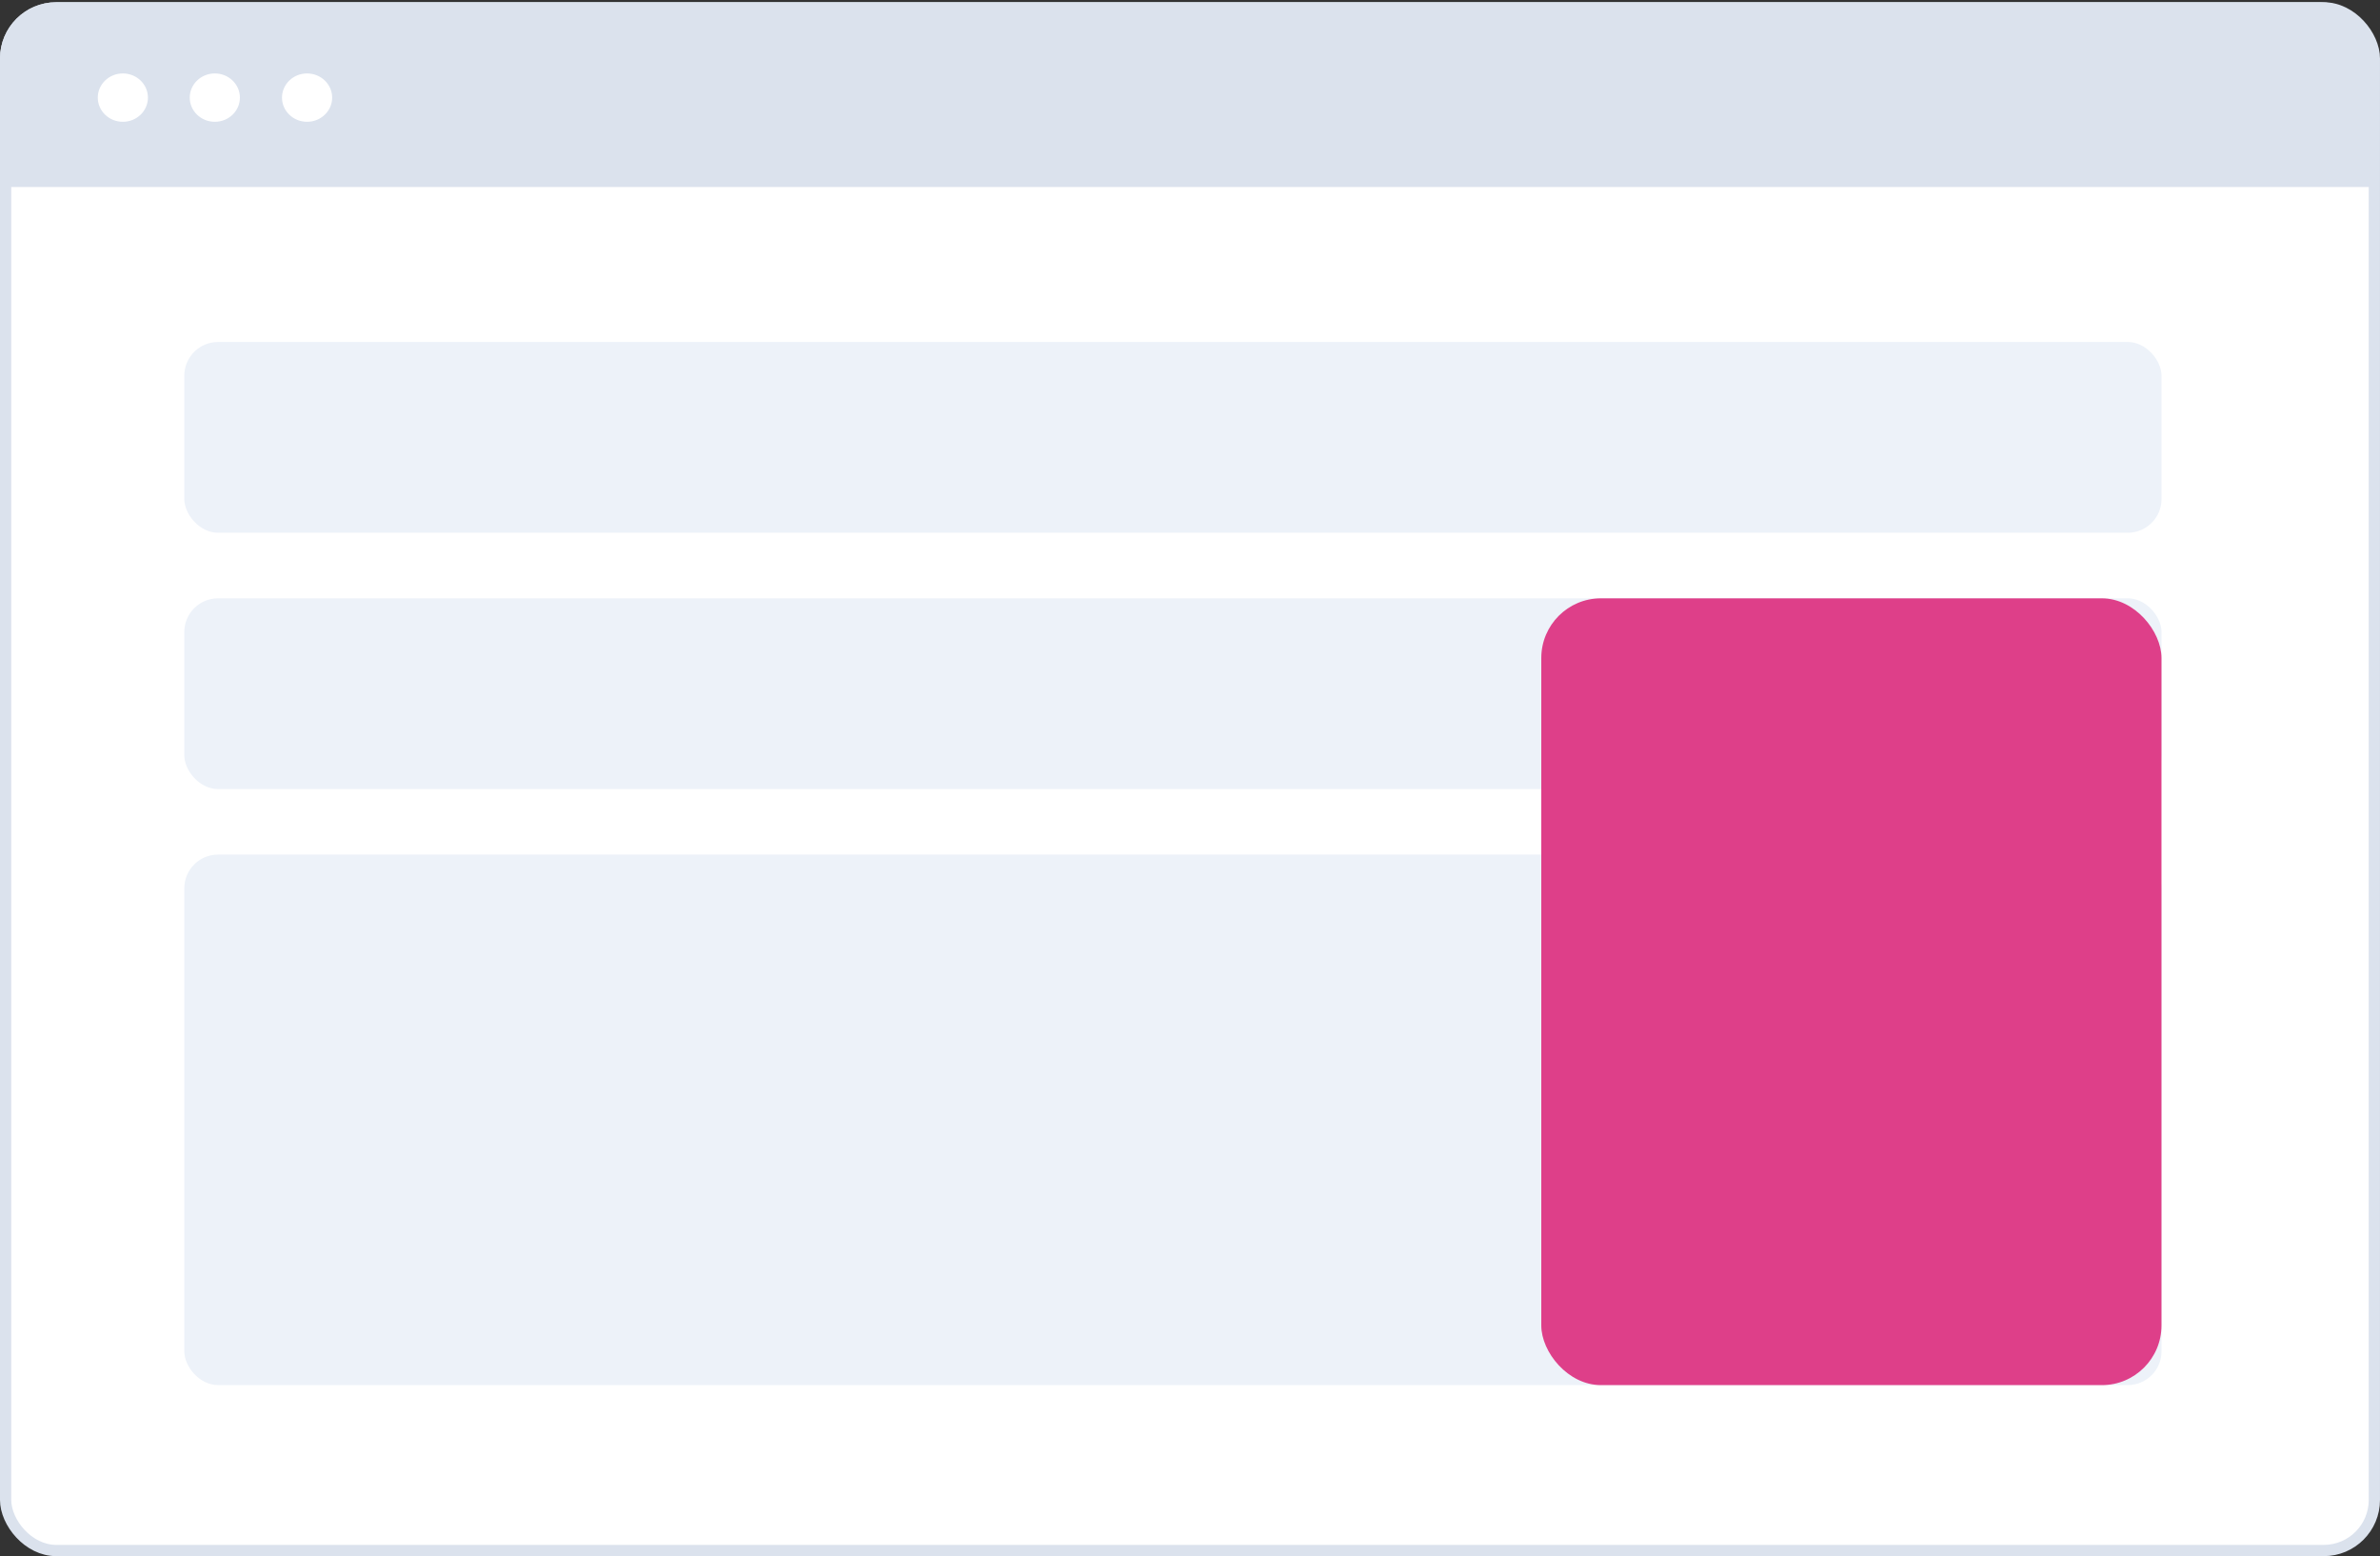 <svg width="205" height="134" viewBox="0 0 205 134" fill="none" xmlns="http://www.w3.org/2000/svg">
<rect x="0" y="0" width="205" height="134" fill="#333333" stroke="none"/>
<rect x="0.484" y="0.677" width="204.031" height="132.839" rx="4.358" fill="white" stroke="#DBE2ED" stroke-width="0.969"/>
<path d="M0.242 5.035C0.242 2.494 2.302 0.435 4.843 0.435H199.844C202.385 0.435 204.445 2.494 204.445 5.035V15.862H0.242V5.035Z" fill="#DBE2ED" stroke="#DBE2ED" stroke-width="0.484"/>
<path d="M12.984 8.406C12.984 9.683 11.916 10.73 10.582 10.73C9.248 10.73 8.18 9.683 8.18 8.406C8.18 7.129 9.248 6.082 10.582 6.082C11.916 6.082 12.984 7.129 12.984 8.406Z" fill="white" stroke="#DBE2ED" stroke-width="0.484"/>
<path d="M20.906 8.406C20.906 9.683 19.838 10.73 18.504 10.73C17.17 10.73 16.102 9.683 16.102 8.406C16.102 7.129 17.17 6.082 18.504 6.082C19.838 6.082 20.906 7.129 20.906 8.406Z" fill="white" stroke="#DBE2ED" stroke-width="0.484"/>
<path d="M28.852 8.406C28.852 9.683 27.783 10.73 26.449 10.73C25.116 10.73 24.047 9.683 24.047 8.406C24.047 7.129 25.116 6.082 26.449 6.082C27.783 6.082 28.852 7.129 28.852 8.406Z" fill="white" stroke="#DBE2ED" stroke-width="0.484"/>
<rect x="15.875" y="29.45" width="170.308" height="16.425" rx="2.906" fill="#EDF2F9"/>
<rect x="15.875" y="51.522" width="170.308" height="16.425" rx="2.906" fill="#EDF2F9"/>
<rect x="15.875" y="73.589" width="170.308" height="45.681" rx="2.906" fill="#EDF2F9"/>
<rect x="132.758" y="51.522" width="53.42" height="67.752" rx="5.14" fill="#DE3F89"/>
</svg>
